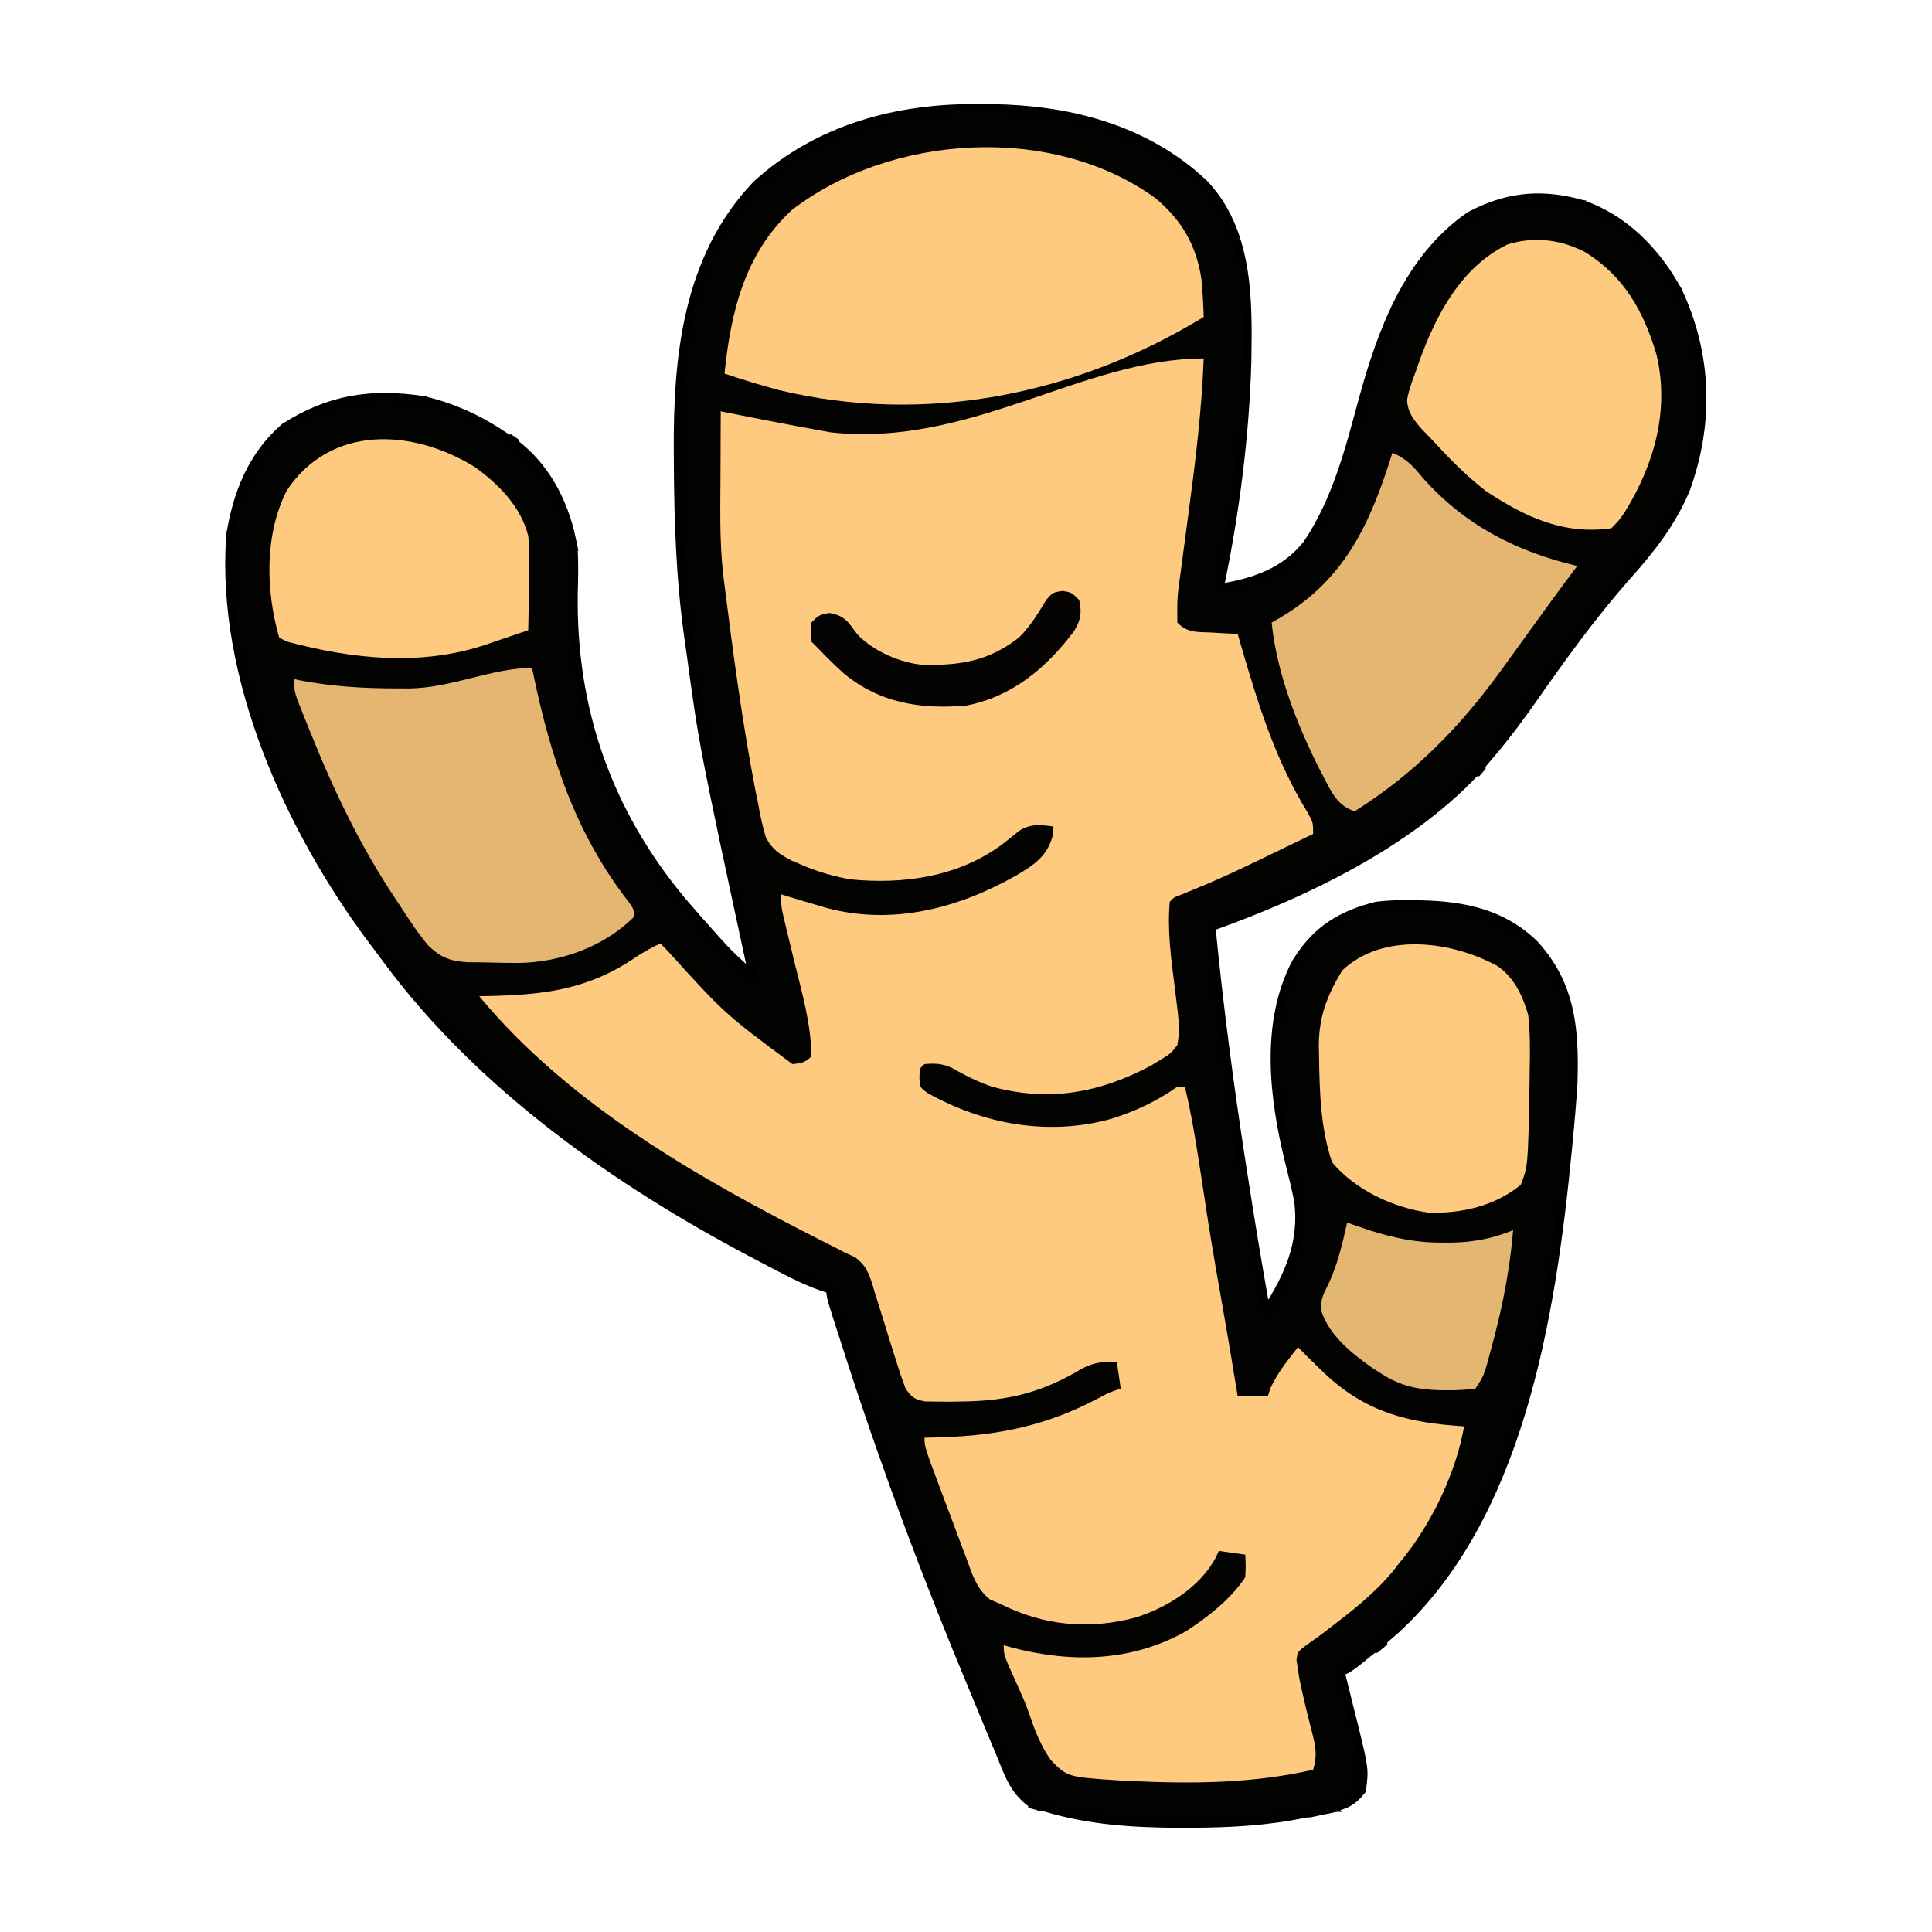 <svg width="50" height="50" viewBox="0 0 50 50" fill="none" xmlns="http://www.w3.org/2000/svg">
<path d="M25.712 2.796H25.713C27.571 2.826 29.405 3.272 30.861 4.478L31.148 4.73L31.151 4.734C32.334 5.964 32.31 7.759 32.286 9.308V9.31C32.235 11.264 31.973 13.292 31.571 15.209C32.466 15.066 33.272 14.784 33.831 14.061C34.578 12.948 34.91 11.645 35.263 10.344V10.343C35.745 8.582 36.432 6.69 38.029 5.582L38.039 5.575C38.954 5.095 39.778 4.994 40.748 5.224L40.944 5.275L40.951 5.276V5.277C41.917 5.614 42.66 6.305 43.202 7.139L43.423 7.506L43.426 7.511L43.562 7.822C44.207 9.383 44.219 11.032 43.648 12.632L43.648 12.635C43.276 13.537 42.726 14.223 42.097 14.93C41.208 15.935 40.422 17.028 39.652 18.131H39.651C39.348 18.565 39.033 18.984 38.698 19.39L38.356 19.793L38.355 19.794H38.355V19.795L38.352 19.797V19.797H38.352L38.351 19.799V19.799H38.35V19.8L38.346 19.804V19.805H38.345V19.806H38.344V19.807H38.343V19.808L38.338 19.813V19.814H38.337L38.336 19.815V19.816H38.335V19.817L38.334 19.818L38.333 19.819L38.331 19.821V19.822H38.33L38.329 19.823V19.824H38.328V19.825L38.324 19.829V19.83H38.323V19.831H38.322V19.832H38.321V19.833L38.317 19.837V19.838H38.316V19.839H38.315V19.84H38.315V19.84L38.31 19.844V19.845H38.31V19.846H38.309V19.847H38.308V19.848L38.304 19.852V19.853H38.303V19.854H38.302V19.855H38.301V19.856L38.297 19.86V19.861H38.296V19.862H38.295V19.863H38.294V19.864L38.29 19.868V19.869H38.289V19.87H38.288V19.871H38.287V19.872L38.283 19.876V19.877H38.282V19.878H38.281V19.879H38.28V19.88L38.276 19.884V19.884H38.275L38.274 19.885V19.886H38.273V19.887L38.273 19.888H38.272V19.889L38.27 19.891V19.892H38.269L38.268 19.893V19.894H38.267V19.895L38.266 19.896H38.265V19.897L38.263 19.899L38.262 19.9L38.261 19.901V19.902H38.26V19.903H38.259V19.904H38.258V19.905L38.256 19.907V19.908H38.255L38.254 19.909V19.91H38.253V19.911H38.252V19.912L38.251 19.913L38.249 19.915V19.916H38.248L38.247 19.917V19.918H38.246V19.919H38.245V19.92H38.244V19.921L38.243 19.922L38.242 19.922L38.241 19.924V19.924H38.24V19.925H38.239V19.927H38.238V19.927L38.234 19.931V19.932H38.233L38.232 19.933V19.934L38.231 19.935H38.23V19.936L38.23 19.937L38.227 19.939V19.94H38.227L38.226 19.941V19.942H38.225V19.943H38.224V19.944L38.222 19.946L38.221 19.947L38.22 19.948V19.949H38.219V19.95H38.218V19.951H38.217V19.952L38.213 19.956V19.957H38.212V19.958H38.211V19.959L38.21 19.96H38.209V19.961L38.207 19.963V19.964H38.206L38.205 19.965V19.965H38.204V19.966H38.203V19.968H38.202V19.968L38.201 19.969L38.2 19.97L38.199 19.971V19.972H38.198V19.973H38.197V19.974H38.196V19.975L38.195 19.976L38.194 19.977L38.193 19.978V19.979H38.192L38.191 19.98V19.981H38.19V19.982H38.19V19.983L38.188 19.984L38.187 19.986L38.185 19.987V19.988H38.185V19.989H38.184V19.99H38.183V19.991L38.182 19.992L38.181 19.993L38.178 19.996C36.428 21.863 33.716 23.153 31.357 23.993C31.557 26.031 31.822 28.056 32.136 30.081C32.161 30.243 32.161 30.243 32.187 30.409C32.368 31.578 32.56 32.745 32.77 33.91C33.348 33.015 33.732 32.153 33.593 31.074C33.525 30.737 33.442 30.403 33.357 30.067V30.066C32.955 28.448 32.708 26.472 33.533 24.911L33.536 24.906L33.634 24.755C33.865 24.413 34.121 24.151 34.421 23.946C34.763 23.712 35.155 23.555 35.62 23.438L35.632 23.435C35.943 23.397 36.246 23.393 36.554 23.398H36.555C36.676 23.399 36.676 23.4 36.8 23.401H36.801C37.889 23.428 38.895 23.632 39.712 24.429L39.716 24.433C40.689 25.495 40.766 26.676 40.725 28.03V28.034C40.694 28.531 40.651 29.026 40.602 29.52L40.583 29.726C40.375 31.865 40.065 34.311 39.367 36.59C38.713 38.725 37.715 40.721 36.131 42.176L35.806 42.46L35.803 42.463H35.802V42.464H35.801V42.465H35.8V42.465H35.799L35.796 42.468H35.795V42.469H35.794V42.47H35.793L35.792 42.471H35.791V42.472H35.79V42.473H35.789V42.474H35.788L35.785 42.477L35.784 42.478H35.783V42.479H35.782V42.48H35.781L35.778 42.483H35.777L35.774 42.486L35.773 42.487H35.773V42.488H35.772V42.489H35.77L35.768 42.492L35.767 42.493H35.766V42.494H35.765V42.495H35.764V42.496H35.763L35.761 42.497V42.498H35.76V42.499H35.759L35.756 42.502H35.755V42.503H35.754V42.504H35.753V42.505H35.752L35.749 42.508H35.748V42.508H35.747V42.51H35.746L35.745 42.51H35.744V42.511H35.743V42.512H35.742V42.513H35.741L35.738 42.516L35.737 42.517H35.736V42.518H35.735V42.519H35.734L35.731 42.522H35.73L35.727 42.526H35.726V42.527H35.725V42.528H35.724V42.529H35.723L35.72 42.532H35.719V42.533H35.718V42.534H35.717L35.716 42.535H35.715V42.536H35.714V42.537H35.713V42.538H35.712L35.709 42.541L35.708 42.542H35.707V42.543H35.706V42.544H35.705L35.703 42.546H35.702V42.547H35.701V42.547H35.7L35.697 42.55H35.696V42.551H35.695V42.552H35.694V42.553H35.693L35.69 42.556H35.69L35.687 42.559L35.685 42.56H35.685V42.561H35.684V42.562H35.683V42.563H35.682L35.679 42.566H35.678V42.567H35.677V42.568H35.676L35.675 42.569H35.674V42.57H35.673V42.571H35.672V42.572H35.671L35.668 42.575L35.667 42.576H35.666V42.577H35.665V42.578H35.664L35.663 42.579H35.662V42.58H35.661V42.581H35.66V42.582H35.659L35.656 42.585L35.655 42.586H35.654V42.587H35.653V42.588H35.652V42.589H35.65V42.59H35.649V42.59H35.648V42.592H35.648L35.645 42.594L35.644 42.595H35.643V42.596H35.642V42.597H35.641V42.598H35.639V42.599H35.638V42.6H35.637V42.601H35.636L35.633 42.604L35.632 42.605H35.631V42.606H35.63V42.607H35.629L35.628 42.608H35.627V42.609H35.626V42.61H35.625V42.611H35.624L35.62 42.615H35.619V42.616H35.618L35.616 42.618L35.615 42.619H35.614V42.62H35.613V42.621H35.612L35.608 42.625H35.607L35.605 42.628L35.603 42.629H35.602V42.63H35.602V42.631H35.601V42.632H35.6L35.598 42.633H35.597V42.635H35.596V42.635H35.595L35.592 42.638L35.591 42.639H35.59V42.64H35.589V42.641H35.588L35.587 42.642H35.586V42.643H35.585V42.644H35.584V42.645H35.583L35.579 42.649H35.578L35.574 42.653H35.573V42.654H35.572V42.655H35.571V42.656H35.57L35.568 42.657V42.658H35.567V42.659H35.566V42.66H35.565L35.562 42.664H35.56L35.557 42.668H35.556V42.669H35.555V42.67H35.554V42.671H35.553L35.552 42.672H35.551V42.672H35.55V42.673H35.549V42.675H35.548L35.545 42.677C35.204 42.956 35.024 43.103 34.903 43.178C34.84 43.218 34.786 43.241 34.73 43.253C34.718 43.255 34.707 43.255 34.696 43.257C34.704 43.288 34.712 43.321 34.721 43.353C34.801 43.674 34.881 43.996 34.96 44.317L35.045 44.653V44.654C35.181 45.208 35.25 45.493 35.277 45.702C35.305 45.918 35.287 46.054 35.255 46.302L35.252 46.33L35.234 46.351C35.129 46.485 35.027 46.579 34.907 46.648C34.788 46.717 34.655 46.756 34.494 46.79L34.495 46.791H34.491V46.792H34.487L34.486 46.793H34.482L34.481 46.794H34.477V46.795H34.474L34.473 46.796H34.469V46.797H34.464V46.797H34.46L34.459 46.798H34.455V46.8H34.451L34.45 46.8H34.446L34.445 46.801H34.441V46.802H34.438L34.437 46.803H34.433V46.804H34.428V46.805H34.424L34.423 46.806H34.419V46.807H34.415L34.414 46.808H34.41L34.409 46.809H34.405V46.81H34.401L34.4 46.811H34.397V46.812H34.393L34.392 46.813H34.388L34.387 46.814H34.383V46.815H34.378V46.816H34.374L34.373 46.817H34.369V46.818H34.365L34.364 46.819H34.36L34.359 46.82H34.355V46.821H34.352L34.351 46.822H34.347V46.823H34.342V46.824H34.338L34.337 46.825H34.333V46.826H34.329L34.328 46.827H34.324L34.323 46.828H34.319V46.829H34.315V46.83H34.31L34.31 46.831H34.306V46.832H34.302L34.301 46.833H34.297V46.834H34.292V46.835H34.288L34.287 46.836H34.283V46.837H34.279L34.278 46.838H34.274L34.273 46.839H34.27V46.84H34.266L34.265 46.84H34.26V46.842H34.256L34.255 46.843H34.251L34.25 46.843H34.246L34.245 46.844H34.241L34.24 46.845H34.235V46.846H34.231L34.23 46.847H34.227L34.226 46.848H34.222L34.221 46.849H34.217L34.216 46.85H34.212V46.851H34.207L34.206 46.852H34.202L34.201 46.853H34.197L34.196 46.854H34.192L34.191 46.855H34.188V46.856H34.183L34.182 46.857H34.178V46.858H34.173L34.172 46.859H34.168L34.167 46.86H34.163V46.861H34.158L34.157 46.862H34.153V46.863H34.148L34.148 46.864H34.144V46.865H34.139L34.138 46.866H34.134V46.867H34.129V46.868H34.124V46.869H34.119V46.87H34.114V46.871H34.11L34.109 46.872H34.105V46.873H34.101L34.1 46.874H34.095V46.875H34.091L34.09 46.876H34.085V46.877H34.08V46.878H34.076L34.075 46.879H34.07V46.88H34.066L34.065 46.881H34.06V46.882H34.057L34.056 46.883H34.052L34.051 46.883H34.046V46.885H34.042L34.041 46.885H34.037L34.036 46.886H34.032L34.031 46.887H34.027V46.888H34.023V46.889H34.018V46.89H34.014L34.013 46.891H34.009V46.892H34.005L34.004 46.893H34V46.894H33.995V46.895H33.991L33.99 46.896H33.986V46.897H33.981V46.898H33.977V46.899H33.973L33.972 46.9H33.968V46.901H33.964L33.963 46.902H33.959V46.903H33.954V46.904H33.95L33.949 46.905H33.945V46.906H33.94V46.907H33.937L33.935 46.908H33.932V46.909H33.928L33.927 46.91H33.923L33.922 46.911H33.918V46.912H33.913V46.913H33.909L33.908 46.914H33.904L33.903 46.915H33.899V46.916H33.895L33.895 46.917H33.891L33.89 46.918H33.886V46.919H33.882L33.881 46.92H33.877L33.876 46.921H33.873L33.872 46.922H33.868V46.922H33.863V46.923H33.859L33.858 46.925H33.855V46.925H33.85V46.926H33.846L33.845 46.927H33.841L33.84 46.928H33.836V46.929H33.832L33.831 46.93H33.827L33.826 46.931H33.822V46.932H33.818L33.817 46.933H33.813V46.934H33.809V46.935H33.805L33.804 46.936H33.8L33.799 46.937H33.797C32.809 47.146 31.848 47.197 30.848 47.201C30.774 47.201 30.7 47.202 30.624 47.202H30.623C29.406 47.203 28.206 47.138 27.021 46.775H27.02L27.019 46.774H27.016V46.773H27.013L27.012 46.772H27.01L27.009 46.771H27.006V46.77H27.003L27.002 46.769H27L26.999 46.768H26.996V46.767H26.993L26.992 46.766H26.99L26.989 46.765H26.986V46.764H26.983L26.982 46.763H26.98L26.98 46.762H26.977V46.761H26.974L26.973 46.76H26.971L26.97 46.76H26.967V46.758H26.964L26.963 46.758H26.961L26.96 46.757H26.957V46.756H26.954L26.953 46.755H26.951L26.95 46.754H26.947V46.753H26.944L26.943 46.752H26.941L26.94 46.751H26.938V46.75H26.935L26.934 46.749H26.932L26.931 46.748H26.928V46.747H26.925L26.924 46.746H26.922L26.921 46.745H26.919L26.918 46.744H26.915L26.914 46.743H26.912L26.911 46.742H26.909L26.908 46.741H26.905L26.904 46.74H26.902L26.901 46.739H26.899L26.898 46.738H26.895L26.895 46.737H26.893L26.892 46.736H26.89L26.889 46.735H26.886L26.885 46.734H26.883L26.882 46.733H26.88L26.879 46.732H26.876L26.875 46.731H26.873L26.872 46.73H26.87L26.869 46.729H26.866V46.728H26.863L26.862 46.727H26.859V46.726H26.856V46.725H26.854L26.852 46.724H26.85V46.723H26.847V46.722H26.844L26.843 46.721H26.84V46.72H26.837V46.719H26.834L26.833 46.718H26.83V46.718H26.827L26.826 46.717H26.824L26.823 46.715H26.821L26.82 46.715H26.817L26.816 46.714H26.814L26.814 46.713H26.811L26.811 46.712H26.808L26.807 46.711H26.805L26.804 46.71H26.801V46.709H26.798V46.708H26.794V46.707H26.791V46.706H26.788V46.705H26.785L26.784 46.704H26.781V46.703H26.778L26.777 46.702H26.775L26.774 46.701H26.773L26.771 46.7H26.769L26.768 46.699H26.766L26.765 46.698H26.762V46.697H26.759V46.696H26.756L26.755 46.695H26.752V46.694H26.749L26.748 46.693H26.746L26.745 46.692H26.743L26.742 46.691H26.739L26.738 46.69H26.736L26.735 46.689H26.732V46.688H26.73V46.687H26.727L26.726 46.686H26.723L26.722 46.685H26.72L26.719 46.684H26.717L26.716 46.683H26.713V46.682H26.71V46.681H26.707L26.706 46.68L26.69 46.675L26.676 46.666C26.216 46.328 26.071 45.857 25.878 45.382C25.832 45.274 25.787 45.166 25.74 45.055C25.616 44.76 25.494 44.464 25.373 44.168V44.167C25.298 43.984 25.222 43.801 25.145 43.618C24.001 40.877 22.96 38.104 22.042 35.279C22.014 35.192 21.986 35.105 21.957 35.015C21.878 34.77 21.798 34.525 21.72 34.28C21.684 34.17 21.684 34.17 21.648 34.057V34.056C21.568 33.806 21.526 33.673 21.505 33.577C21.488 33.5 21.483 33.444 21.482 33.375C21.42 33.355 21.357 33.335 21.292 33.315L21.289 33.314C20.764 33.131 20.283 32.866 19.802 32.614L19.473 32.442C15.937 30.576 12.408 28.093 10.004 24.837C9.882 24.671 9.758 24.507 9.633 24.343L9.632 24.341C7.489 21.478 5.687 17.526 5.955 13.86V13.851H5.956C6.123 12.782 6.512 11.791 7.356 11.057L7.361 11.052L7.368 11.049C8.525 10.311 9.614 10.147 10.952 10.35L10.96 10.351V10.352C11.769 10.542 12.464 10.874 13.143 11.343L13.144 11.344H13.145V11.345H13.146L13.146 11.346H13.148V11.347H13.148L13.149 11.348H13.15V11.349H13.151L13.152 11.35L13.153 11.351H13.154V11.352H13.155L13.156 11.353H13.157V11.354H13.158L13.159 11.355H13.16V11.356H13.161L13.162 11.357H13.163V11.358H13.164L13.165 11.359H13.166V11.36H13.167L13.169 11.361V11.362H13.17L13.172 11.363V11.364H13.173L13.175 11.365V11.366H13.176L13.178 11.367V11.368L13.179 11.369H13.18L13.182 11.37V11.371H13.183L13.185 11.372V11.373H13.185L13.188 11.374V11.375H13.188V11.376H13.19L13.19 11.377L13.191 11.378H13.192L13.193 11.379L13.194 11.38H13.195L13.196 11.381L13.197 11.382H13.198L13.199 11.383H13.2V11.383L13.201 11.384H13.202L13.203 11.385L13.204 11.386H13.205L13.206 11.387L13.207 11.388H13.208L13.209 11.389L13.21 11.39H13.211V11.391H13.212L13.213 11.392H13.214V11.393H13.215L13.216 11.394H13.217V11.395H13.218L13.219 11.396H13.22V11.397H13.221L13.222 11.398L13.223 11.399H13.224L13.226 11.4V11.401H13.227L13.229 11.402V11.403H13.229L13.231 11.404V11.405L13.232 11.406H13.233L13.234 11.407L13.235 11.408H13.236L13.237 11.409L13.238 11.41H13.239L13.24 11.411H13.241V11.412L13.242 11.413H13.243L13.244 11.414L13.245 11.415H13.246L13.247 11.416L13.248 11.417H13.249L13.251 11.419H13.252V11.42H13.254V11.421H13.255L13.257 11.422V11.422H13.258L13.26 11.424V11.425L13.261 11.425H13.262L13.263 11.427L13.264 11.427H13.265L13.266 11.428L13.267 11.429H13.268L13.27 11.431L13.271 11.432H13.271L13.273 11.433H13.273V11.434H13.274L13.275 11.435H13.276V11.436H13.277L13.279 11.437V11.438H13.28L13.282 11.439V11.44H13.283L13.285 11.442L13.286 11.443H13.287L13.288 11.444L13.289 11.445H13.29L13.292 11.447H13.293L13.295 11.448V11.449H13.296L13.298 11.45V11.451H13.299V11.452H13.3L13.301 11.453L13.302 11.454H13.303L13.304 11.455L13.305 11.456H13.306V11.457H13.307L13.308 11.458H13.309L13.31 11.459V11.46H13.312L13.312 11.461L13.313 11.462L13.315 11.463H13.315L13.316 11.464L13.317 11.464H13.318L13.319 11.466L13.32 11.466H13.321L13.323 11.467V11.468H13.324L13.325 11.469L13.326 11.47L13.327 11.471H13.328L13.329 11.472L13.33 11.473H13.331L13.335 11.476C14.09 12.058 14.532 12.868 14.76 13.757L14.845 14.142L14.847 14.153H14.846C14.873 14.558 14.864 14.957 14.852 15.357C14.808 18.391 15.752 21.023 17.65 23.308L18.043 23.761C18.139 23.869 18.235 23.976 18.33 24.084C18.848 24.664 18.846 24.662 19.419 25.186C19.436 25.201 19.453 25.215 19.471 25.229C18.193 19.299 18.19 19.284 17.869 16.908V16.907C17.846 16.752 17.847 16.75 17.823 16.59C17.599 15.044 17.546 13.513 17.539 11.958L17.537 11.684C17.521 9.234 17.772 6.663 19.566 4.779L19.571 4.774C21.166 3.319 23.224 2.769 25.336 2.794C25.46 2.795 25.584 2.795 25.712 2.796Z" fill="#020201" stroke="black" stroke-width="0.2"/>
<path d="M31.152 9.277C31.1 10.63 30.936 11.959 30.756 13.3C30.714 13.61 30.673 13.92 30.632 14.23C30.607 14.421 30.581 14.613 30.556 14.804C30.465 15.456 30.465 15.456 30.469 16.113C30.748 16.392 30.971 16.348 31.36 16.37C31.485 16.377 31.61 16.384 31.739 16.392C31.884 16.399 31.884 16.399 32.031 16.406C32.067 16.529 32.102 16.652 32.139 16.779C32.576 18.274 33.015 19.683 33.834 21.016C33.984 21.289 33.984 21.289 33.984 21.582C31.694 22.691 31.694 22.691 30.601 23.142C30.38 23.222 30.38 23.222 30.273 23.34C30.208 24.069 30.306 24.801 30.399 25.524C30.536 26.623 30.536 26.623 30.469 27.051C30.29 27.272 30.29 27.272 30.041 27.423C29.952 27.477 29.863 27.532 29.771 27.588C28.438 28.288 27.147 28.522 25.677 28.125C25.307 27.999 24.973 27.83 24.634 27.636C24.38 27.524 24.201 27.514 23.926 27.539C23.804 27.642 23.804 27.642 23.795 27.868C23.801 28.137 23.801 28.137 24.011 28.291C25.463 29.1 27.144 29.409 28.774 28.951C29.395 28.754 29.934 28.5 30.469 28.125C30.533 28.125 30.598 28.125 30.664 28.125C30.835 28.837 30.951 29.553 31.061 30.277C31.113 30.626 31.167 30.974 31.221 31.322C31.232 31.391 31.242 31.46 31.253 31.532C31.388 32.397 31.541 33.259 31.694 34.122C31.811 34.791 31.921 35.462 32.031 36.133C32.289 36.133 32.547 36.133 32.812 36.133C32.833 36.068 32.853 36.004 32.873 35.938C33.058 35.535 33.321 35.209 33.594 34.863C33.656 34.928 33.719 34.992 33.783 35.059C33.882 35.157 33.982 35.254 34.082 35.352C34.146 35.414 34.21 35.476 34.276 35.541C35.363 36.559 36.442 36.822 37.891 36.914C37.676 38.137 37.026 39.484 36.23 40.43C36.175 40.501 36.12 40.571 36.063 40.645C35.579 41.232 35.004 41.682 34.401 42.141C34.347 42.182 34.294 42.223 34.238 42.266C34.093 42.375 33.945 42.48 33.797 42.584C33.579 42.751 33.579 42.751 33.554 42.967C33.565 43.038 33.576 43.109 33.588 43.182C33.607 43.309 33.607 43.309 33.626 43.438C33.724 43.906 33.834 44.372 33.956 44.835C34.049 45.197 34.095 45.444 33.984 45.801C32.433 46.154 30.882 46.168 29.297 46.094C29.195 46.089 29.092 46.084 28.987 46.079C27.625 45.99 27.625 45.99 27.197 45.553C26.934 45.182 26.779 44.78 26.636 44.352C26.541 44.077 26.422 43.816 26.302 43.552C25.977 42.831 25.977 42.831 25.977 42.578C26.088 42.61 26.088 42.61 26.203 42.642C27.733 43.04 29.295 43.007 30.701 42.212C31.275 41.834 31.843 41.395 32.227 40.82C32.243 40.515 32.243 40.515 32.227 40.234C32.001 40.202 31.775 40.17 31.543 40.137C31.503 40.223 31.503 40.223 31.463 40.311C31.054 41.076 30.218 41.594 29.41 41.855C28.194 42.188 27.004 42.075 25.879 41.504C25.752 41.45 25.752 41.45 25.623 41.396C25.267 41.112 25.166 40.752 25.012 40.332C24.98 40.246 24.947 40.16 24.913 40.072C24.81 39.801 24.71 39.53 24.609 39.258C24.542 39.08 24.475 38.901 24.407 38.723C23.926 37.442 23.926 37.442 23.926 37.207C24.05 37.205 24.174 37.202 24.302 37.199C25.823 37.155 27.083 36.901 28.435 36.181C28.711 36.035 28.711 36.035 29.004 35.938C28.972 35.712 28.939 35.486 28.906 35.254C28.453 35.225 28.209 35.283 27.826 35.523C26.808 36.096 25.949 36.265 24.793 36.273C24.693 36.274 24.593 36.275 24.491 36.276C24.396 36.275 24.303 36.274 24.206 36.273C24.121 36.272 24.037 36.271 23.95 36.27C23.67 36.22 23.601 36.171 23.438 35.938C23.345 35.696 23.265 35.461 23.191 35.214C23.145 35.07 23.1 34.925 23.054 34.781C22.983 34.553 22.912 34.326 22.843 34.098C22.775 33.877 22.706 33.658 22.636 33.438C22.606 33.336 22.606 33.336 22.575 33.232C22.475 32.922 22.398 32.741 22.136 32.541C22.007 32.482 22.007 32.482 21.875 32.422C21.789 32.377 21.702 32.331 21.613 32.285C21.52 32.238 21.426 32.191 21.329 32.142C18.106 30.507 14.742 28.604 12.402 25.781C12.458 25.78 12.514 25.779 12.572 25.779C14.064 25.748 15.205 25.624 16.467 24.764C16.671 24.628 16.871 24.521 17.09 24.414C17.177 24.504 17.177 24.504 17.267 24.596C18.754 26.236 18.754 26.236 20.508 27.539C20.727 27.518 20.84 27.5 20.996 27.344C20.998 26.501 20.749 25.672 20.55 24.86C20.502 24.66 20.454 24.461 20.406 24.261C20.363 24.082 20.32 23.903 20.276 23.724C20.215 23.438 20.215 23.438 20.215 23.145C20.305 23.173 20.305 23.173 20.398 23.202C20.662 23.283 20.926 23.361 21.191 23.438C21.26 23.458 21.329 23.479 21.401 23.5C23.112 23.954 24.806 23.505 26.302 22.656C26.752 22.388 27.094 22.17 27.24 21.643C27.243 21.516 27.243 21.516 27.246 21.387C26.904 21.344 26.677 21.316 26.378 21.5C26.248 21.603 26.12 21.707 25.991 21.811C24.846 22.692 23.377 22.901 21.973 22.754C21.528 22.666 21.117 22.549 20.703 22.363C20.637 22.335 20.572 22.307 20.504 22.279C20.184 22.117 19.974 21.982 19.814 21.654C19.729 21.365 19.67 21.079 19.617 20.782C19.594 20.671 19.572 20.559 19.548 20.444C19.209 18.689 18.973 16.91 18.75 15.137C18.738 15.038 18.725 14.94 18.712 14.839C18.62 13.991 18.642 13.138 18.646 12.286C18.647 12.127 18.647 11.967 18.648 11.807C18.649 11.419 18.65 11.032 18.652 10.645C18.714 10.657 18.775 10.669 18.838 10.682C19.367 10.788 19.898 10.893 20.428 10.992C20.493 11.005 20.557 11.017 20.624 11.03C20.813 11.065 21.002 11.099 21.191 11.133C21.291 11.151 21.392 11.17 21.495 11.189C25.127 11.586 28.017 9.277 31.152 9.277Z" fill="#FDCA7F"/>
<path d="M29.89 5.119C30.588 5.693 30.981 6.376 31.1 7.278C31.125 7.587 31.143 7.894 31.152 8.203C27.853 10.219 23.948 11.007 20.153 10.095C19.68 9.968 19.214 9.824 18.75 9.668C18.915 8.078 19.267 6.573 20.49 5.438C23.044 3.468 27.223 3.194 29.89 5.119Z" fill="#FDCA7F"/>
<path d="M13.77 17.285C13.781 17.342 13.793 17.399 13.805 17.458C14.257 19.62 14.893 21.57 16.263 23.333C16.406 23.535 16.406 23.535 16.406 23.73C15.636 24.503 14.495 24.908 13.421 24.921C13.145 24.921 12.87 24.916 12.594 24.908C12.428 24.903 12.262 24.903 12.096 24.903C11.644 24.871 11.409 24.785 11.08 24.466C10.809 24.142 10.58 23.792 10.352 23.438C10.31 23.376 10.269 23.314 10.227 23.25C9.333 21.907 8.659 20.506 8.057 19.012C8.013 18.905 7.97 18.797 7.925 18.686C7.885 18.584 7.845 18.483 7.803 18.379C7.767 18.288 7.731 18.197 7.694 18.104C7.617 17.871 7.617 17.871 7.617 17.578C7.685 17.592 7.753 17.605 7.824 17.619C8.623 17.767 9.399 17.814 10.211 17.816C10.339 17.817 10.466 17.817 10.598 17.817C11.686 17.804 12.739 17.285 13.77 17.285Z" fill="#E4B672"/>
<path d="M36.035 11.719C36.392 11.864 36.573 12.065 36.816 12.36C37.901 13.588 39.241 14.275 40.82 14.648C40.785 14.695 40.75 14.741 40.714 14.789C40.342 15.283 39.978 15.782 39.618 16.284C39.401 16.585 39.183 16.887 38.965 17.188C38.922 17.247 38.879 17.306 38.835 17.367C37.767 18.836 36.597 20.026 35.059 20.996C34.611 20.853 34.457 20.497 34.253 20.105C34.215 20.033 34.178 19.962 34.139 19.888C33.56 18.737 33.04 17.403 32.91 16.113C32.974 16.077 33.038 16.04 33.103 16.002C34.807 15.005 35.462 13.555 36.035 11.719Z" fill="#E4B672"/>
<path d="M41.01 6.518C42.024 7.136 42.54 8.06 42.871 9.18C43.21 10.623 42.813 12.016 42.049 13.253C41.894 13.476 41.894 13.476 41.699 13.672C40.465 13.847 39.465 13.378 38.457 12.71C37.923 12.3 37.467 11.822 37.011 11.328C36.907 11.22 36.907 11.22 36.8 11.11C36.588 10.868 36.434 10.683 36.414 10.355C36.457 10.111 36.532 9.9 36.621 9.668C36.661 9.553 36.701 9.439 36.742 9.321C37.174 8.134 37.821 6.909 39.008 6.329C39.691 6.113 40.378 6.195 41.01 6.518Z" fill="#FDCA7F"/>
<path d="M38.763 25.006C39.2 25.319 39.404 25.768 39.551 26.27C39.602 26.747 39.598 27.218 39.588 27.698C39.586 27.829 39.584 27.961 39.583 28.092C39.545 30.181 39.545 30.181 39.356 30.664C38.688 31.211 37.821 31.412 36.967 31.382C36.055 31.256 35.069 30.794 34.473 30.078C34.177 29.206 34.15 28.263 34.137 27.35C34.134 27.209 34.134 27.209 34.131 27.066C34.133 26.303 34.347 25.763 34.736 25.116C35.796 24.113 37.575 24.352 38.763 25.006Z" fill="#FDCA7F"/>
<path d="M12.286 12.085C12.908 12.533 13.476 13.106 13.671 13.867C13.706 14.289 13.699 14.708 13.69 15.131C13.688 15.301 13.688 15.301 13.686 15.474C13.682 15.752 13.678 16.03 13.671 16.309C13.391 16.405 13.11 16.5 12.829 16.595C12.711 16.636 12.711 16.636 12.59 16.678C10.898 17.249 9.121 17.059 7.421 16.602C7.357 16.569 7.293 16.537 7.226 16.504C6.876 15.29 6.842 13.835 7.421 12.695C8.557 10.988 10.67 11.089 12.286 12.085Z" fill="#FDCA7F"/>
<path d="M34.863 31.641C34.945 31.669 34.945 31.669 35.028 31.698C35.102 31.723 35.177 31.749 35.254 31.775C35.362 31.812 35.362 31.812 35.473 31.85C36.111 32.048 36.675 32.164 37.341 32.159C37.449 32.159 37.449 32.159 37.559 32.159C38.127 32.149 38.632 32.054 39.16 31.836C39.08 32.783 38.912 33.681 38.672 34.601C38.646 34.699 38.621 34.798 38.594 34.899C38.405 35.606 38.405 35.606 38.183 35.938C37.927 35.97 37.701 35.984 37.445 35.98C37.374 35.98 37.303 35.979 37.23 35.978C36.662 35.961 36.224 35.859 35.742 35.547C35.675 35.504 35.608 35.462 35.54 35.418C35.011 35.05 34.401 34.567 34.199 33.936C34.177 33.656 34.22 33.54 34.35 33.295C34.609 32.764 34.735 32.214 34.863 31.641Z" fill="#E3B671"/>
<path d="M27.498 15.292C27.734 15.332 27.734 15.332 27.929 15.527C28 15.847 27.972 16.042 27.804 16.323C27.083 17.285 26.202 18.029 25 18.262C23.822 18.359 22.775 18.198 21.844 17.434C21.617 17.229 21.401 17.019 21.191 16.797C21.127 16.733 21.062 16.668 20.996 16.602C20.971 16.358 20.971 16.358 20.996 16.113C21.191 15.918 21.191 15.918 21.46 15.863C21.875 15.935 21.944 16.096 22.189 16.417C22.602 16.855 23.311 17.164 23.908 17.207C24.879 17.221 25.601 17.102 26.376 16.494C26.665 16.207 26.869 15.873 27.076 15.525C27.246 15.332 27.246 15.332 27.498 15.292Z" fill="#040302"/>
</svg>
